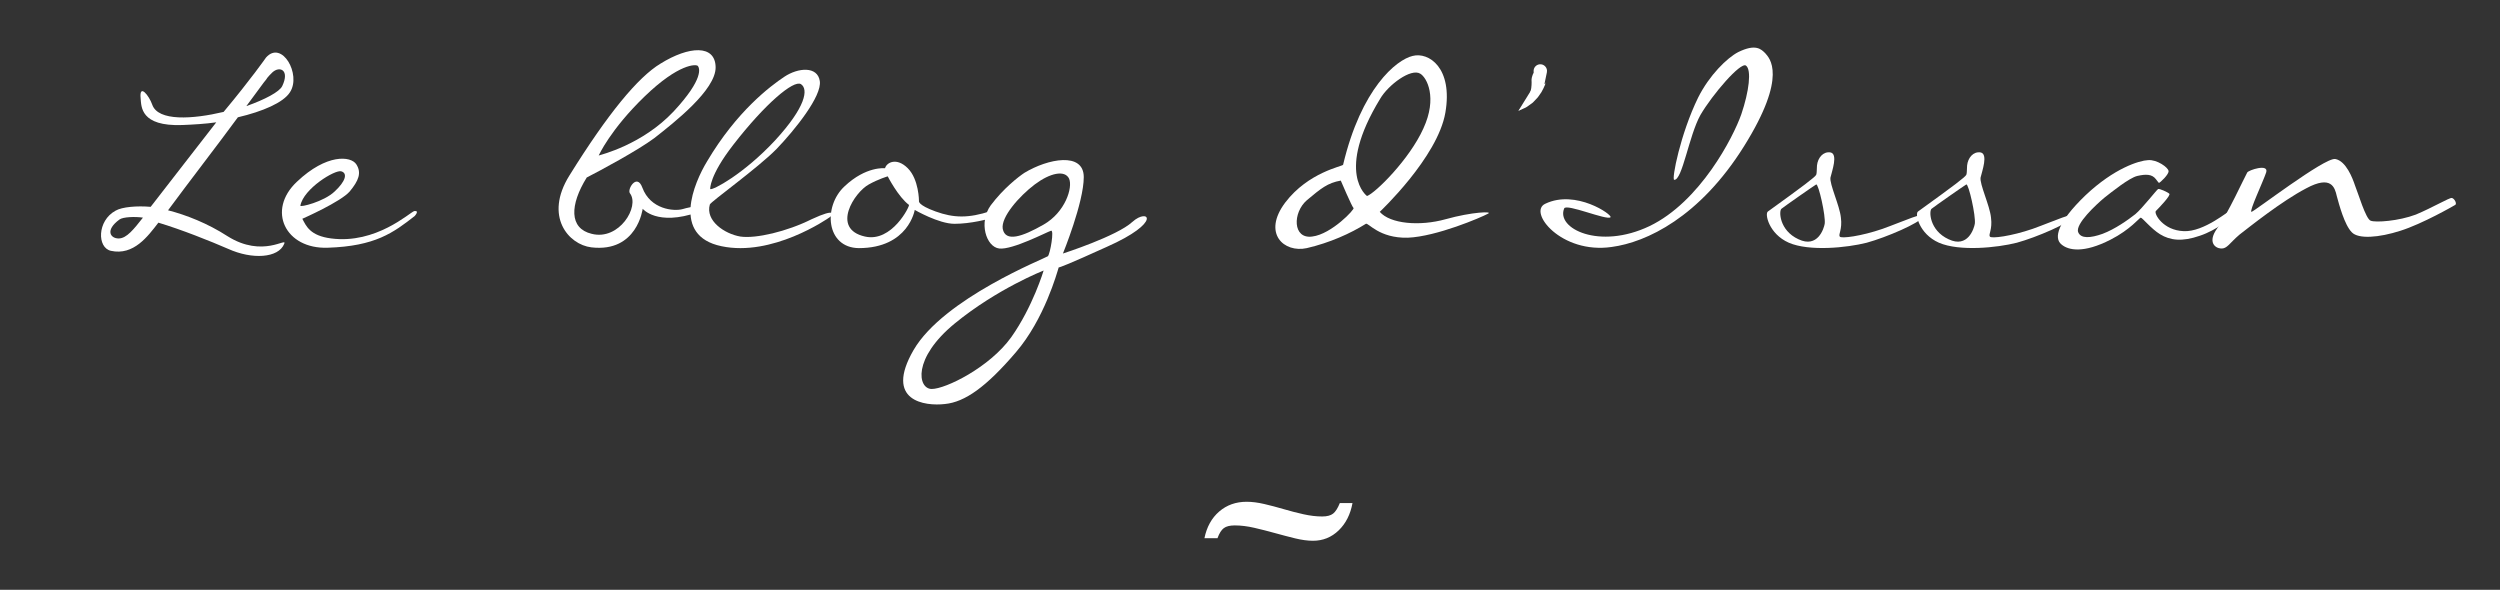 <?xml version="1.0" encoding="utf-8"?>
<!-- Generator: Adobe Illustrator 16.0.0, SVG Export Plug-In . SVG Version: 6.00 Build 0)  -->
<!DOCTYPE svg PUBLIC "-//W3C//DTD SVG 1.1//EN" "http://www.w3.org/Graphics/SVG/1.1/DTD/svg11.dtd">
<svg version="1.1" id="Calque_1" xmlns="http://www.w3.org/2000/svg" xmlns:xlink="http://www.w3.org/1999/xlink" x="0px" y="0px"
	 width="438.028px" height="103.334px" viewBox="0 0 438.028 103.334" enable-background="new 0 0 438.028 103.334"
	 xml:space="preserve">
<rect x="0" y="0" width="438.028" height="103.334" fill="#333333" stroke="none"/>
<g>
	<g>
		<g>
			<g>
				<g>
					<g>
						<path fill="#FFFFFF" d="M50.807,16.158c-1.149,1.825-4.801,3.38-9.129,4.394c-3.515,4.8-8.654,11.427-12.237,16.296
							c3.177,0.81,6.964,2.298,10.412,4.53c6.221,3.921,10.548,0.067,9.939,1.353c-1.014,2.501-5.612,2.772-9.804,0.878
							c-3.11-1.352-8.182-3.38-12.239-4.597c-1.824,2.366-4.327,5.813-8.315,4.936c-2.435-0.542-2.435-5.273,0.812-7.033
							c1.149-0.675,3.786-0.878,6.152-0.675c3.854-4.936,8.317-10.75,11.494-14.808c-1.825,0.271-4.192,0.406-5.95,0.474
							c-7.369,0.27-7.166-3.246-7.302-4.665c-0.271-2.706,1.487-0.474,2.028,1.082c1.015,2.975,7.1,2.568,12.509,1.284
							c4.8-5.747,7.438-9.533,7.438-9.533C49.386,6.961,52.834,13.047,50.807,16.158z M25.045,38.132
							c-1.352-0.203-3.516-0.136-4.124,0.337c-2.568,1.893-1.555,3.313-0.136,3.313C22.205,41.783,23.49,40.093,25.045,38.132z
							 M47.696,12.709c-0.338,0.338-0.676,0.676-0.879,0.945c-0.137,0.271-0.406,0.541-0.609,0.812c0,0-1.216,1.624-3.042,4.125
							c3.245-1.15,5.815-2.501,6.288-3.515C50.807,12.236,48.981,11.491,47.696,12.709z"/>
					</g>
					<g>
						<path fill="#FFFFFF" d="M72.646,37.861c-3.719,2.907-6.896,5.274-15.213,5.544c-7.438,0.271-10.752-6.558-5.409-11.563
							c5.206-4.934,9.466-4.529,10.412-3.042c0.947,1.488,0.406,2.841-1.149,4.733c-1.555,1.826-8.315,4.8-8.315,4.8
							c0.676,1.285,1.352,2.976,5.069,3.449c7.845,1.015,13.726-4.531,14.538-4.8C73.592,36.848,72.646,37.861,72.646,37.861z
							 M58.649,33.534c1.894-1.757,2.299-3.177,1.15-3.515c-1.082-0.34-6.628,3.042-7.169,6.017
							C52.496,36.374,56.757,35.36,58.649,33.534z"/>
					</g>
					<g>
						<path fill="#FFFFFF" d="M122.274,37.186c-7.167,2.501-9.669-0.609-9.669-0.609s-0.946,7.708-8.992,6.762
							c-3.989-0.474-8.316-5.409-3.854-12.577c6.762-10.886,12.035-17.241,15.958-19.608c5.003-3.11,9.6-3.38,9.668,0.609
							c0.068,3.99-7.302,9.737-10.75,12.441c-2.908,2.164-9.332,5.612-11.833,6.897c-2.975,4.8-3.109,8.924,0.878,9.871
							c4.802,1.217,8.453-4.801,6.694-7.1c-0.541-0.676,1.218-3.583,2.164-1.014c1.419,3.854,5.545,4.193,7.031,3.787
							C123.019,35.631,124.438,36.441,122.274,37.186z M104.898,27.246c0.404-0.135,7.64-1.894,13.116-7.708
							c5.409-5.814,4.53-7.64,4.26-7.979c-0.271-0.338-3.313-0.473-9.331,5.341C106.926,22.715,104.898,27.246,104.898,27.246z"/>
					</g>
					<g>
						<path fill="#FFFFFF" d="M145.466,37.996c-0.541,0.406-10.211,7.032-19.067,5.139c-8.791-1.826-4.802-11.089-2.503-14.875
							c5.208-8.79,11.09-13.183,13.523-14.807c2.435-1.622,5.814-1.893,6.22,0.743c0.407,2.638-4.395,8.588-7.572,11.9
							c-3.245,3.313-11.562,9.264-11.696,9.736c-0.813,2.841,2.569,5.139,5.341,5.612c2.704,0.406,8.182-0.879,12.509-3.043
							C146.614,36.374,145.938,37.591,145.466,37.996z M124.437,33.127c0.406,0.271,5.883-2.636,11.359-8.518
							c5.409-5.883,5.883-8.994,4.53-9.873c-1.285-0.743-6.22,3.382-11.832,10.615C124.234,30.83,124.437,33.127,124.437,33.127z"/>
					</g>
					<g>
						<path fill="#FFFFFF" d="M174.202,38.064c-1.016,0.338-4.125,1.15-6.966,1.15c-2.771,0-6.963-2.435-6.963-2.435
							s-1.082,6.694-9.805,6.694c-5.748-0.068-6.289-7.303-2.502-10.818c3.786-3.583,7.101-3.177,7.101-3.177
							c0.27-1.016,2.028-1.962,3.988,0c1.961,1.96,1.961,5.746,1.961,5.746s-0.271,0.676,2.908,1.827
							c3.177,1.148,5.747,1.217,9.668-0.068C177.447,35.697,175.216,37.726,174.202,38.064z M159.26,35.9
							c-1.895-1.419-3.72-5.002-3.72-5.002s-1.623,0.472-3.313,1.419c-2.502,1.352-6.694,7.776-0.677,9.128
							C156.283,42.526,159.462,36.036,159.26,35.9z"/>
					</g>
					<g>
						<path fill="#FFFFFF" d="M193.878,43.271c-6.694,3.042-8.182,3.583-8.385,3.583c-0.271,0.878-2.502,9.06-7.505,14.876
							c-5.206,6.084-8.926,8.721-12.441,9.059c-3.448,0.406-10.683-0.473-5.477-9.465c5.274-9.061,23.124-16.093,23.53-16.431
							c0.404-0.406,1.148-4.733,0.54-4.462c-0.677,0.203-6.762,3.38-9.06,3.111c-2.299-0.271-3.651-4.599-1.488-7.573
							c2.231-2.976,4.868-5.004,5.884-5.68c4.124-2.502,10.411-3.719,10.411,0.744c0,4.462-3.65,13.388-3.65,13.388
							s9.466-3.043,12.171-5.545C201.18,36.374,203.817,38.875,193.878,43.271z M182.856,47.395c0,0-8.113,3.178-15.552,9.263
							c-7.505,6.153-6.491,11.495-4.056,11.495c2.434,0,10.141-3.787,13.927-9.062C180.963,53.75,182.856,47.395,182.856,47.395z
							 M187.318,31.303c-0.743-1.556-3.313-1.015-6.018,1.014c-2.771,2.096-5.95,5.747-5.611,7.776
							c0.473,2.367,3.381,1.42,7.167-0.744S187.994,32.858,187.318,31.303z"/>
					</g>
					<g>
						<path fill="#FFFFFF" d="M260.68,37.456c-1.082,0.608-8.992,3.989-13.995,4.192c-5.071,0.135-6.966-2.705-7.371-2.434
							c-2.705,1.689-6.288,3.312-10.345,4.259c-3.989,0.879-7.844-2.569-3.786-7.979c4.057-5.341,10.074-6.355,10.143-6.626
							c3.177-13.388,9.33-18.391,12.17-19.066c2.839-0.745,7.1,2.096,5.747,9.939c-1.353,7.842-11.494,17.376-11.494,17.376
							c1.825,2.097,6.964,2.57,11.563,1.285C257.907,37.117,261.762,36.982,260.68,37.456z M237.149,36.441
							c-0.27-0.202-2.23-4.8-2.23-4.8c-2.299,0.405-3.448,1.352-5.95,3.447c-2.501,2.164-2.501,6.83,0.947,6.356
							C233.296,41.04,237.488,36.577,237.149,36.441z M239.517,34.346c1.487-0.541,7.438-6.423,9.872-11.833
							c2.501-5.409,0.607-8.924-0.541-9.601c-1.622-1.014-5.612,1.961-7.031,4.395C233.904,30.289,239.517,34.346,239.517,34.346z"
							/>
					</g>
					<g>
						<path fill="#FFFFFF" d="M304.561,9.125c3.043-1.486,3.989-0.54,4.733,0.203c0.676,0.812,4.057,3.854-3.72,16.296
							c-7.775,12.44-17.106,16.836-23.191,17.647c-8.857,1.285-14.739-6.153-11.63-7.573c5.343-2.57,11.833,1.96,11.427,2.367
							c-0.608,0.609-7.707-2.433-8.113-1.555c-1.487,3.516,6.153,7.302,14.942,3.109c8.857-4.259,14.673-15.55,16.093-19.607
							c1.352-3.989,1.826-7.775,0.811-8.52c-0.945-0.675-5.882,5.071-7.978,8.655c-2.028,3.651-3.179,11.495-4.599,11.359
							c-0.473-0.066,1.082-8.045,4.192-14.401C299.489,13.182,302.6,10.14,304.561,9.125z"/>
					</g>
					<g>
						<path fill="#FFFFFF" d="M336.947,37.996c-0.607,1.082-6.423,3.583-9.871,4.53c-3.448,0.879-10.074,1.556-13.658,0
							c-3.517-1.555-4.259-5.138-3.651-5.476c6.288-4.531,8.248-6.018,8.452-6.424c0.136-0.405,0.067-0.744,0.136-1.623
							c0.135-1.352,1.082-2.501,2.365-2.298c1.354,0.271,0.271,3.245,0,4.395c-0.201,1.149,1.623,4.935,1.826,7.032
							c0.271,2.096-0.473,2.908-0.203,3.313c0.203,0.406,3.786-0.067,7.505-1.352C333.635,38.74,337.488,36.914,336.947,37.996z
							 M318.219,32.317c-0.271,0.136-5.68,3.922-6.085,4.26c-0.474,0.337-0.406,3.786,2.976,5.342
							c3.38,1.624,4.462-1.894,4.597-2.704C319.909,37.861,318.624,32.182,318.219,32.317z"/>
					</g>
					<g>
						<path fill="#FFFFFF" d="M363.249,37.996c-0.607,1.082-6.423,3.583-9.871,4.53c-3.448,0.879-10.074,1.556-13.658,0
							c-3.517-1.555-4.259-5.138-3.651-5.476c6.288-4.531,8.249-6.018,8.452-6.424c0.136-0.405,0.067-0.744,0.136-1.623
							c0.135-1.352,1.082-2.501,2.365-2.298c1.354,0.271,0.271,3.245,0,4.395c-0.201,1.149,1.623,4.935,1.825,7.032
							c0.271,2.096-0.472,2.908-0.202,3.313c0.202,0.406,3.786-0.067,7.506-1.352C359.937,38.74,363.79,36.914,363.249,37.996z
							 M344.521,32.317c-0.271,0.136-5.68,3.922-6.085,4.26c-0.474,0.337-0.406,3.786,2.976,5.342
							c3.38,1.624,4.462-1.894,4.597-2.704C346.211,37.861,344.926,32.182,344.521,32.317z"/>
					</g>
					<g>
						<path fill="#FFFFFF" d="M377.719,31.37c-0.676-0.879-1.758-0.879-3.246-0.541c-1.419,0.337-4.529,2.839-5.814,3.854
							c-1.285,1.082-5.138,4.597-4.53,6.017c0.474,1.15,2.164,1.015,4.26,0.271c2.164-0.812,4.463-2.434,5.748-3.448
							c1.217-1.015,3.786-4.328,3.989-4.396c0.203-0.134,1.689,0.542,1.96,0.813c0.339,0.27-1.894,2.569-2.366,3.042
							c-0.338,0.473,1.285,3.38,4.868,3.515c3.583,0.203,8.046-3.718,8.385-3.718c0.27,0,0.202,0.947,0.135,1.15
							c-0.135,0.203-2.638,2.367-5.68,3.38c-3.109,1.082-5.206,0.812-6.964-0.27c-1.555-0.947-3.11-2.908-3.381-2.908
							c-0.203,0-1.825,2.096-5.274,3.853c-4.732,2.435-7.438,1.894-8.654,0.812c-1.284-1.082-0.744-3.786,4.26-8.588
							c5.004-4.731,9.398-6.085,10.954-6.151c1.555-0.136,3.516,1.283,3.583,1.893c0.135,0.541-1.487,2.096-1.69,2.096
							C378.26,32.046,378.057,31.843,377.719,31.37z"/>
					</g>
					<g>
						<path fill="#FFFFFF" d="M397.055,30.222c-0.541,1.621-3.042,6.896-2.567,6.896c0.404,0,12.778-9.534,14.671-9.262
							c1.895,0.338,3.043,3.381,3.449,4.598c0.541,1.284,1.894,5.949,2.772,6.221c0.879,0.338,4.868,0.066,7.91-1.082
							c2.908-1.217,5.882-2.976,6.288-2.908c0.473,0.067,0.947,1.014,0.609,1.217c-0.338,0.204-5.747,3.314-9.602,4.531
							c-3.786,1.217-7.37,1.487-8.52,0.27c-1.285-1.285-2.23-4.868-2.637-6.355c-0.338-1.488-0.947-3.719-5.343-1.353
							c-4.394,2.298-9.938,6.762-11.697,8.113c-1.757,1.488-2.163,2.502-3.245,2.436c-1.082-0.069-2.366-1.15-0.676-3.517
							c1.758-2.299,4.868-9.127,5.274-9.803C393.946,29.816,397.596,28.598,397.055,30.222z"/>
					</g>
				</g>
			</g>
		</g>
	</g>
	<g>
		<path fill="#FFFFFF" d="M269.67,13.557c-0.001,0,0,3.823-3.631,5.863"/>
		<path fill="#FFFFFF" d="M270.632,14.585c0,0-0.005,0.024-0.014,0.069c0,0.017-0.022,0.063-0.006,0.071
			c0.042-0.017,0.09-0.042,0.134-0.079c0.043-0.037,0.084-0.085,0.109-0.139c0.021-0.028,0.045-0.17,0.016-0.101
			c-0.057,0.152-0.121,0.325-0.191,0.513c-0.136,0.372-0.363,0.776-0.588,1.198c-0.136,0.199-0.276,0.405-0.419,0.614
			c-0.132,0.21-0.29,0.406-0.475,0.585c-0.172,0.18-0.344,0.36-0.514,0.537c-0.152,0.185-0.38,0.3-0.555,0.443
			c-0.184,0.131-0.361,0.258-0.529,0.378c-0.156,0.13-0.343,0.2-0.505,0.275c-0.634,0.282-1.057,0.471-1.057,0.471
			s0.313-0.327,0.785-0.817c0.112-0.12,0.244-0.237,0.335-0.41c0.1-0.158,0.204-0.325,0.313-0.498
			c0.096-0.178,0.236-0.324,0.298-0.532c0.075-0.192,0.151-0.387,0.228-0.583c0.179-0.364,0.198-0.804,0.297-1.152
			c0.031-0.379,0.079-0.718,0.062-1.01c-0.005-0.143-0.01-0.274-0.014-0.391c-0.004-0.064,0.026-0.336,0.063-0.481
			c0.038-0.172,0.09-0.329,0.145-0.463s0.11-0.247,0.161-0.34c0.022-0.067,0.001-0.087,0.004-0.123
			c-0.005-0.06-0.007-0.092-0.007-0.092c-0.051-0.647,0.432-1.213,1.079-1.264c0.646-0.051,1.212,0.432,1.264,1.079
			c0.009,0.112,0.001,0.221-0.02,0.326L270.632,14.585z"/>
	</g>
</g>
<path fill="#FFFFFF" d="M211.03,94.3c0.403-1.979,1.266-3.536,2.588-4.676c1.32-1.139,2.923-1.708,4.805-1.708
	c0.94,0,1.971,0.132,3.09,0.393c1.12,0.261,2.251,0.56,3.395,0.896c1.143,0.336,2.296,0.636,3.461,0.896
	c1.164,0.261,2.262,0.392,3.293,0.392c0.851,0,1.488-0.168,1.915-0.504c0.425-0.335,0.816-0.952,1.176-1.848h2.218
	c-0.359,1.979-1.165,3.575-2.419,4.787c-1.255,1.215-2.756,1.82-4.503,1.82c-0.94,0-1.982-0.14-3.124-0.42
	c-1.143-0.28-2.319-0.588-3.528-0.923c-1.21-0.336-2.419-0.646-3.63-0.925c-1.21-0.28-2.352-0.42-3.427-0.42
	c-0.852,0-1.49,0.159-1.915,0.476c-0.426,0.318-0.796,0.905-1.108,1.764H211.03z"/>
<g>
</g>
<g>
</g>
<g>
</g>
<g>
</g>
<g>
</g>
<g>
</g>
</svg>

